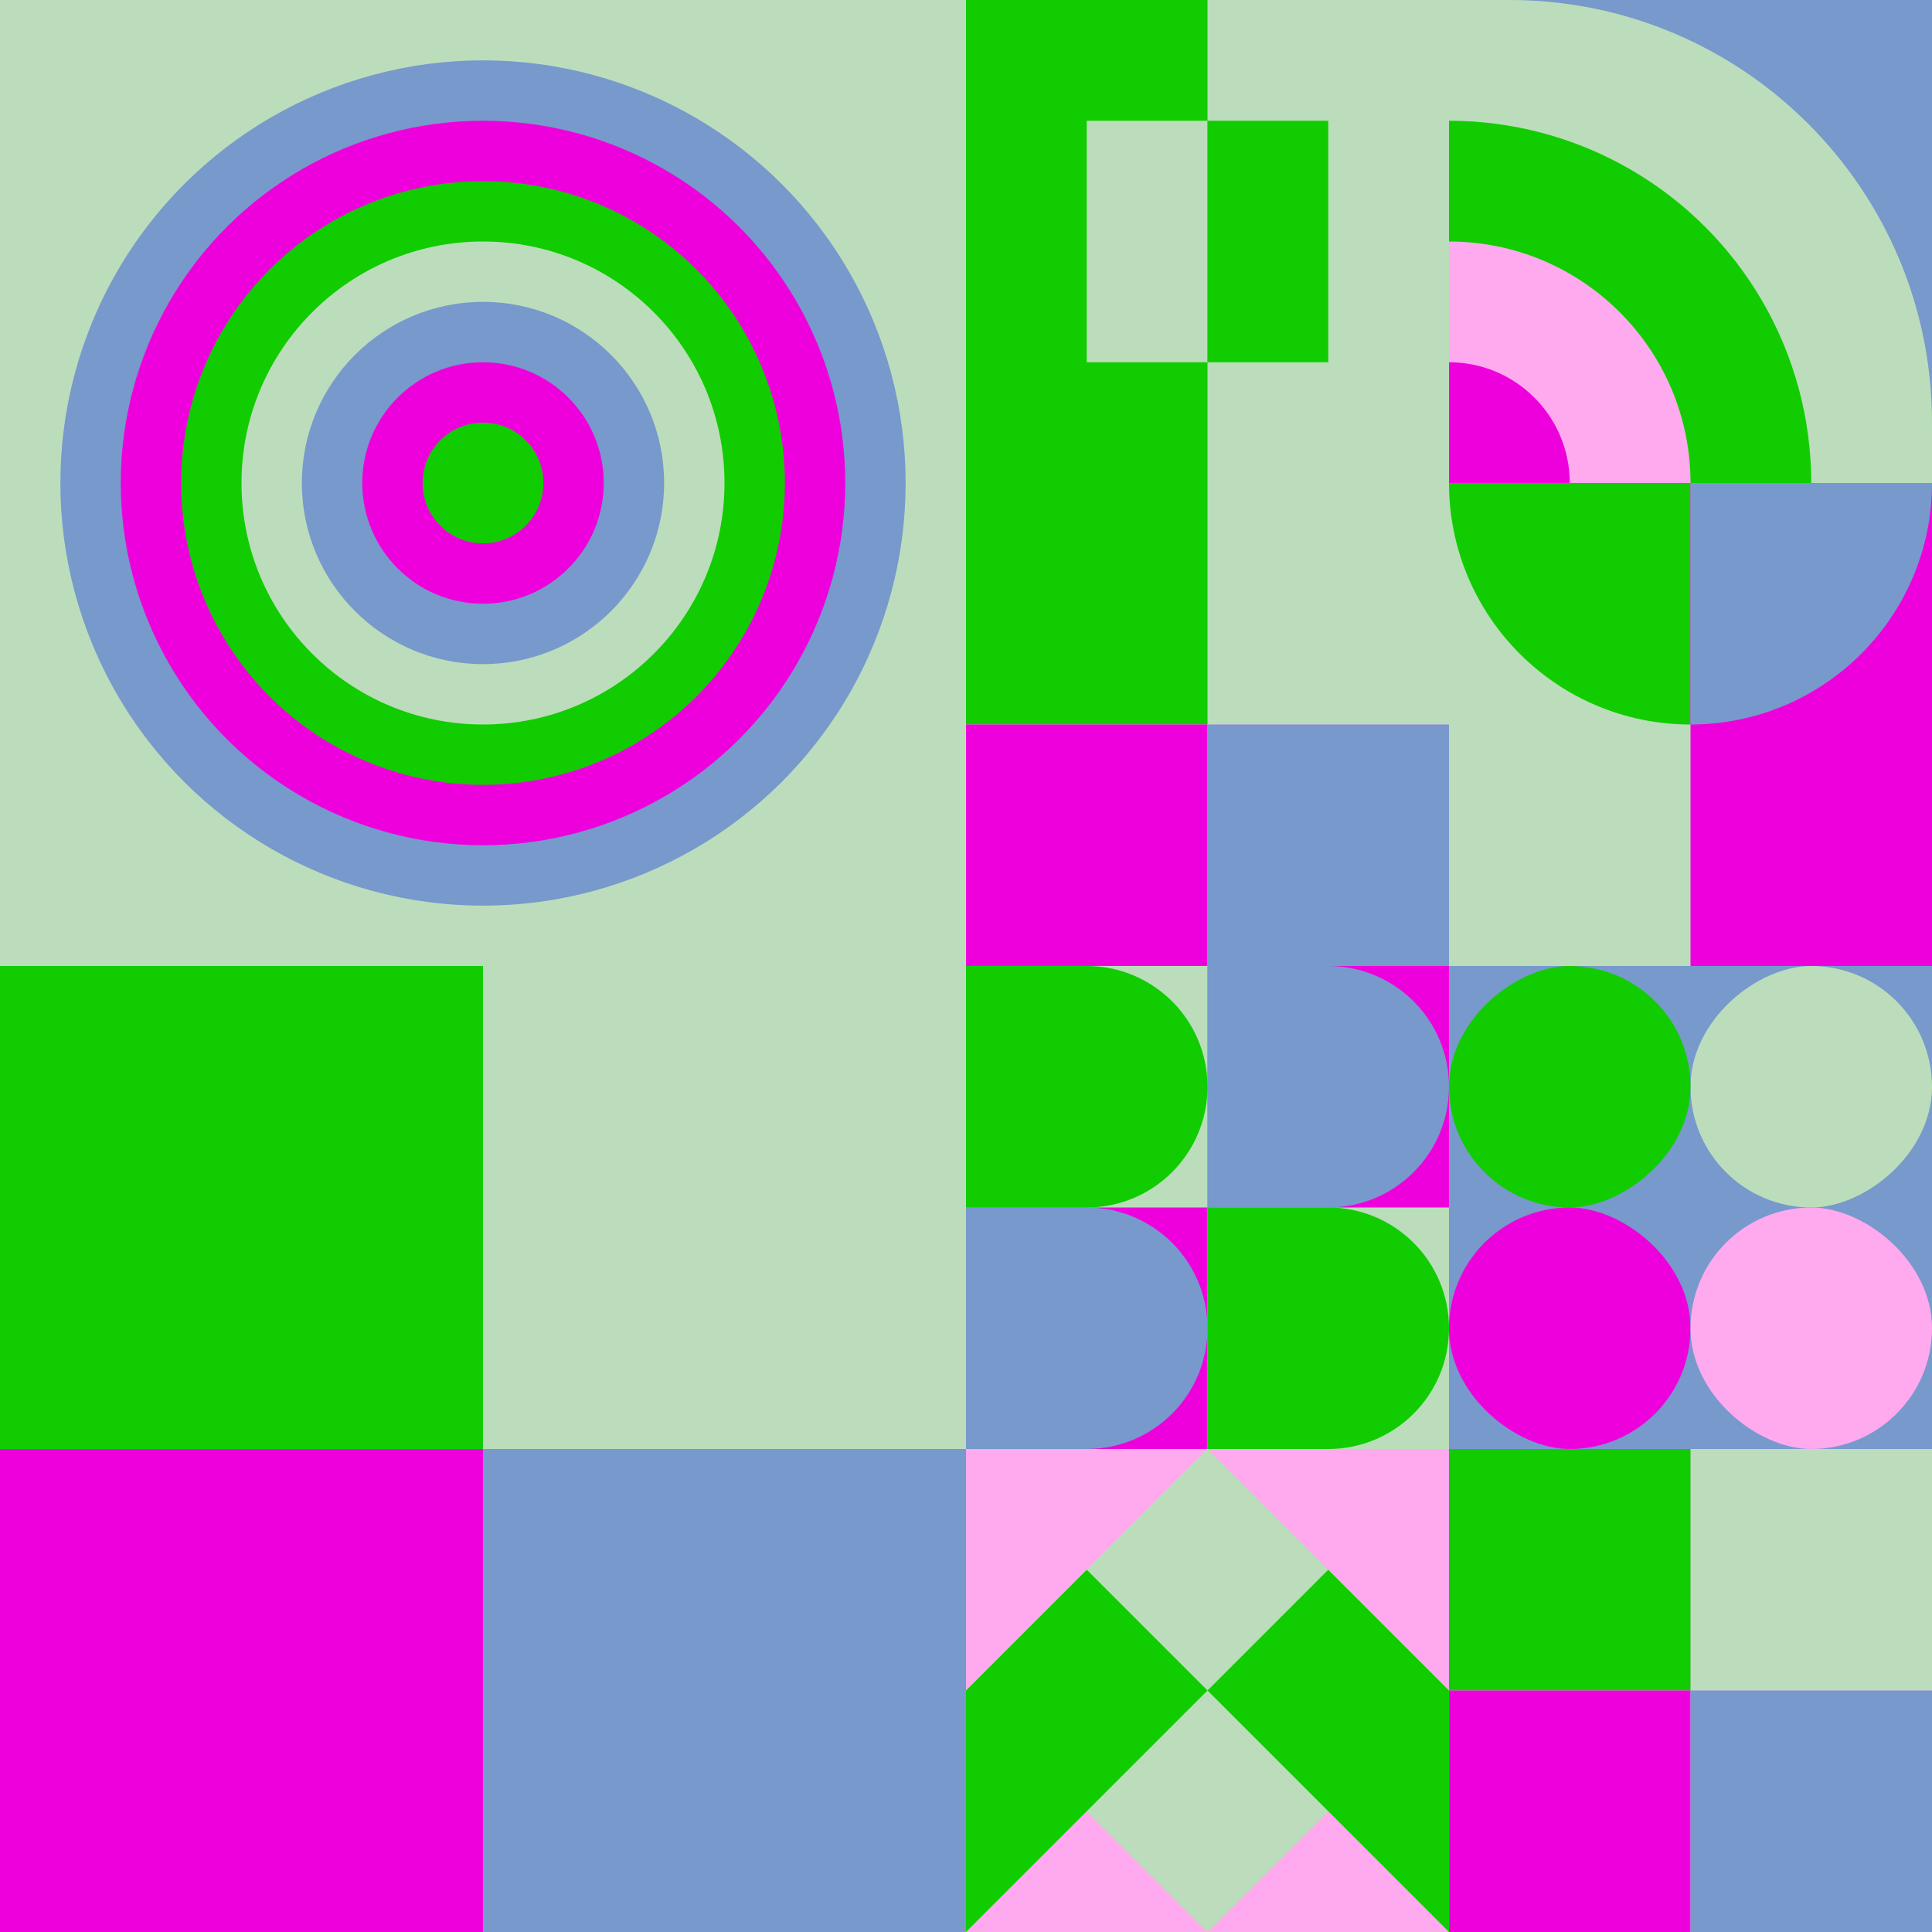 <svg id="geo" xmlns="http://www.w3.org/2000/svg" width="1280" height="1280" viewBox="0 0 1280 1280" fill="none" style="width:640px;height:640px"><g class="svg-image"><g class="block-0" transform="translate(0,0), scale(2), rotate(90, 160, 160)" height="640" width="640" clip-path="url(#trim)"><rect width="320" height="320" fill="#bbddbb"/><circle cx="160" cy="160" r="140" fill="#7799cc"/><circle cx="160" cy="160" r="120" fill="#ee00dd"/><circle cx="160" cy="160" r="100" fill="#11cc00"/><circle cx="160" cy="160" r="80" fill="#bbddbb"/><circle cx="160" cy="160" r="60" fill="#7799cc"/><circle cx="160" cy="160" r="40" fill="#ee00dd"/><circle cx="160" cy="160" r="20" fill="#11cc00"/></g><g class="block-1" transform="translate(640,0), scale(1), rotate(0, 160, 160)" height="320" width="320" clip-path="url(#trim)"><style>@keyframes a1_t{0%,13.636%{transform:translate(120px,160px);animation-timing-function:cubic-bezier(.4,0,.6,1)}63.636%,to{transform:translate(120px,160px)}}@keyframes geo-1a0_t{0%,13.636%{transform:translate(-40px,-80px);animation-timing-function:cubic-bezier(.4,0,.6,1)}50%,63.636%{transform:translate(40px,-80px);animation-timing-function:cubic-bezier(.4,0,.6,1)}to{transform:translate(-40px,-80px)}}@keyframes geo-1a0_w{0%,13.636%{width:80px;animation-timing-function:cubic-bezier(.4,0,.6,1)}50%,63.636%{width:0;animation-timing-function:cubic-bezier(.4,0,.6,1)}to{width:80px}}@keyframes geo-1a2_t{0%,13.636%{transform:translate(160px,80px);animation-timing-function:cubic-bezier(.4,0,.6,1)}63.636%,to{transform:translate(160px,80px)}}@keyframes geo-1a2_w{0%,13.636%{width:80px;animation-timing-function:cubic-bezier(.4,0,.6,1)}50%,63.636%{width:0;animation-timing-function:cubic-bezier(.4,0,.6,1)}to{width:80px}}</style><rect width="320" height="320" fill="#11cc00"/><rect x="160" width="160" height="320" fill="#bbddbb"/><g style="animation:2.2s linear infinite both a1_t"><rect width="80" height="160" fill="#bbddbb" transform="translate(80 80)" style="animation:2.2s linear infinite both geo-1a0_t,2.2s linear infinite both geo-1a0_w"/></g><rect width="80" height="160" fill="#11cc00" transform="translate(160 80)" style="animation:2.2s linear infinite both geo-1a2_t,2.2s linear infinite both geo-1a2_w"/></g><g class="block-2" transform="translate(960,0), scale(1), rotate(0, 160, 160)" height="320" width="320" clip-path="url(#trim)"><g clip-path="url(#a)"><rect width="320" height="320" fill="#7799cc"/><path d="M320 280c17 152.5-125.36 280-280 280s-280-125.36-280-280S-120-38 40 0c154.64 0 280 125.36 280 280Z" fill="#bbddbb"/><circle cy="320" r="240" fill="#11cc00"/><circle cy="320" r="160" fill="#ffaaee"/><circle cy="320" r="80" fill="#ee00dd"/></g><defs><clipPath id="a"><rect width="320" height="320" fill="white"/></clipPath></defs></g><g class="block-3" transform="translate(640,320), scale(1), rotate(0, 160, 160)" height="320" width="320" clip-path="url(#trim)"><rect width="320" height="320" fill="#7799cc"/><rect y="320" width="320" height="320" transform="rotate(-90 0 320)" fill="#ffaaee"/><rect x="160" y="160" width="160" height="160" transform="rotate(-90 160 160)" fill="#bbddbb"/><rect y="160" width="160" height="160" transform="rotate(-90 0 160)" fill="#11cc00"/><rect width="160" height="160" transform="matrix(0 -1 -1 0 160 320)" fill="#ee00dd"/><rect width="160" height="160" transform="matrix(0 -1 -1 0 320 320)" fill="#7799cc"/></g><g class="block-4" transform="translate(960,320), scale(1), rotate(180, 160, 160)" height="320" width="320" clip-path="url(#trim)"><rect width="320" height="320" fill="#11cc00"/><rect y="320" width="320" height="320" transform="rotate(-90 0 320)" fill="#bbddbb"/><path d="M160 320V160C248.366 160 320 231.634 320 320H160Z" fill="#11cc00"/><rect y="320" width="320" height="160" transform="rotate(-90 0 320)" fill="#ee00dd"/><path d="M160 320V160C71.634 160 0 231.634 0 320H160Z" fill="#7799cc"/></g><g class="block-5" transform="translate(0,640), scale(2), rotate(0, 160, 160)" height="640" width="640" clip-path="url(#trim)"><rect width="320" height="320" fill="#7799cc"/><rect y="320" width="320" height="320" transform="rotate(-90 0 320)" fill="#ffaaee"/><rect x="160" y="160" width="160" height="160" transform="rotate(-90 160 160)" fill="#bbddbb"/><rect y="160" width="160" height="160" transform="rotate(-90 0 160)" fill="#11cc00"/><rect width="160" height="160" transform="matrix(0 -1 -1 0 160 320)" fill="#ee00dd"/><rect width="160" height="160" transform="matrix(0 -1 -1 0 320 320)" fill="#7799cc"/></g><g class="block-6" transform="translate(640,640), scale(1), rotate(90, 160, 160)" height="320" width="320" clip-path="url(#trim)"><rect width="320" height="320" fill="#11cc00"/><rect y="320" width="320" height="320" transform="rotate(-90 0 320)" fill="#ee00dd"/><rect x="160" y="160" width="160" height="160" transform="rotate(-90 160 160)" fill="#bbddbb"/><path d="M160 160V80C160 35.817 195.817 0 240 0C284.183 0 320 35.817 320 80V160H160Z" fill="#11cc00"/><path d="M160 320V240C160 195.817 195.817 160 240 160C284.183 160 320 195.817 320 240V320H160Z" fill="#7799cc"/><path d="M160 160V80C160 35.817 124.183 0 80 0C35.817 0 0 35.817 0 80V160H160Z" fill="#7799cc"/><rect y="320" width="160" height="160" transform="rotate(-90 0 320)" fill="#bbddbb"/><path d="M160 320V240C160 195.817 124.183 160 80 160C35.817 160 0 195.817 0 240V320H160Z" fill="#11cc00"/></g><g class="block-7" transform="translate(960,640), scale(1), rotate(0, 160, 160)" height="320" width="320" clip-path="url(#trim)"><rect width="320" height="320" fill="#7799cc"/><rect y="320" width="320" height="320" transform="rotate(-90 0 320)" fill="#7799cc"/><rect x="160" y="160" width="160" height="160" rx="80" transform="rotate(-90 160 160)" fill="#bbddbb"/><rect y="160" width="160" height="160" rx="80" transform="rotate(-90 0 160)" fill="#11cc00"/><rect width="160" height="160" rx="80" transform="matrix(0 -1 -1 0 160 320)" fill="#ee00dd"/><rect width="160" height="160" rx="80" transform="matrix(0 -1 -1 0 320 320)" fill="#ffaaee"/></g><g class="block-8" transform="translate(640,960), scale(1), rotate(90, 160, 160)" height="320" width="320" clip-path="url(#trim)"><rect width="320" height="320" fill="#bbddbb"/><path d="M320 160v160H160l160-160Z" fill="#ffaaee"/><path d="M160 160v160H0l160-160ZM160 160v160h160L160 160Z" fill="#11cc00"/><path d="M0 160v160h160L0 160ZM320 160V0H160l160 160Z" fill="#ffaaee"/><path d="M160 160V0h160L160 160ZM160 160V0H0l160 160Z" fill="#11cc00"/><path d="M0 160V0h160L0 160Z" fill="#ffaaee"/></g><g class="block-9" transform="translate(960,960), scale(1), rotate(0, 160, 160)" height="320" width="320" clip-path="url(#trim)"><rect width="320" height="320" fill="#7799cc"/><rect y="320" width="320" height="320" transform="rotate(-90 0 320)" fill="#ffaaee"/><rect x="160" y="160" width="160" height="160" transform="rotate(-90 160 160)" fill="#bbddbb"/><rect y="160" width="160" height="160" transform="rotate(-90 0 160)" fill="#11cc00"/><rect width="160" height="160" transform="matrix(0 -1 -1 0 160 320)" fill="#ee00dd"/><rect width="160" height="160" transform="matrix(0 -1 -1 0 320 320)" fill="#7799cc"/></g></g><clipPath id="trim"><rect width="320" height="320" fill="white"/></clipPath><filter id="noiseFilter"><feTurbulence baseFrequency="0.5" result="noise"/><feColorMatrix type="saturate" values="0.10"/><feBlend in="SourceGraphic" in2="noise" mode="multiply"/></filter><rect transform="translate(0,0)" height="1280" width="1280" filter="url(#noiseFilter)" opacity="0.4"/></svg>